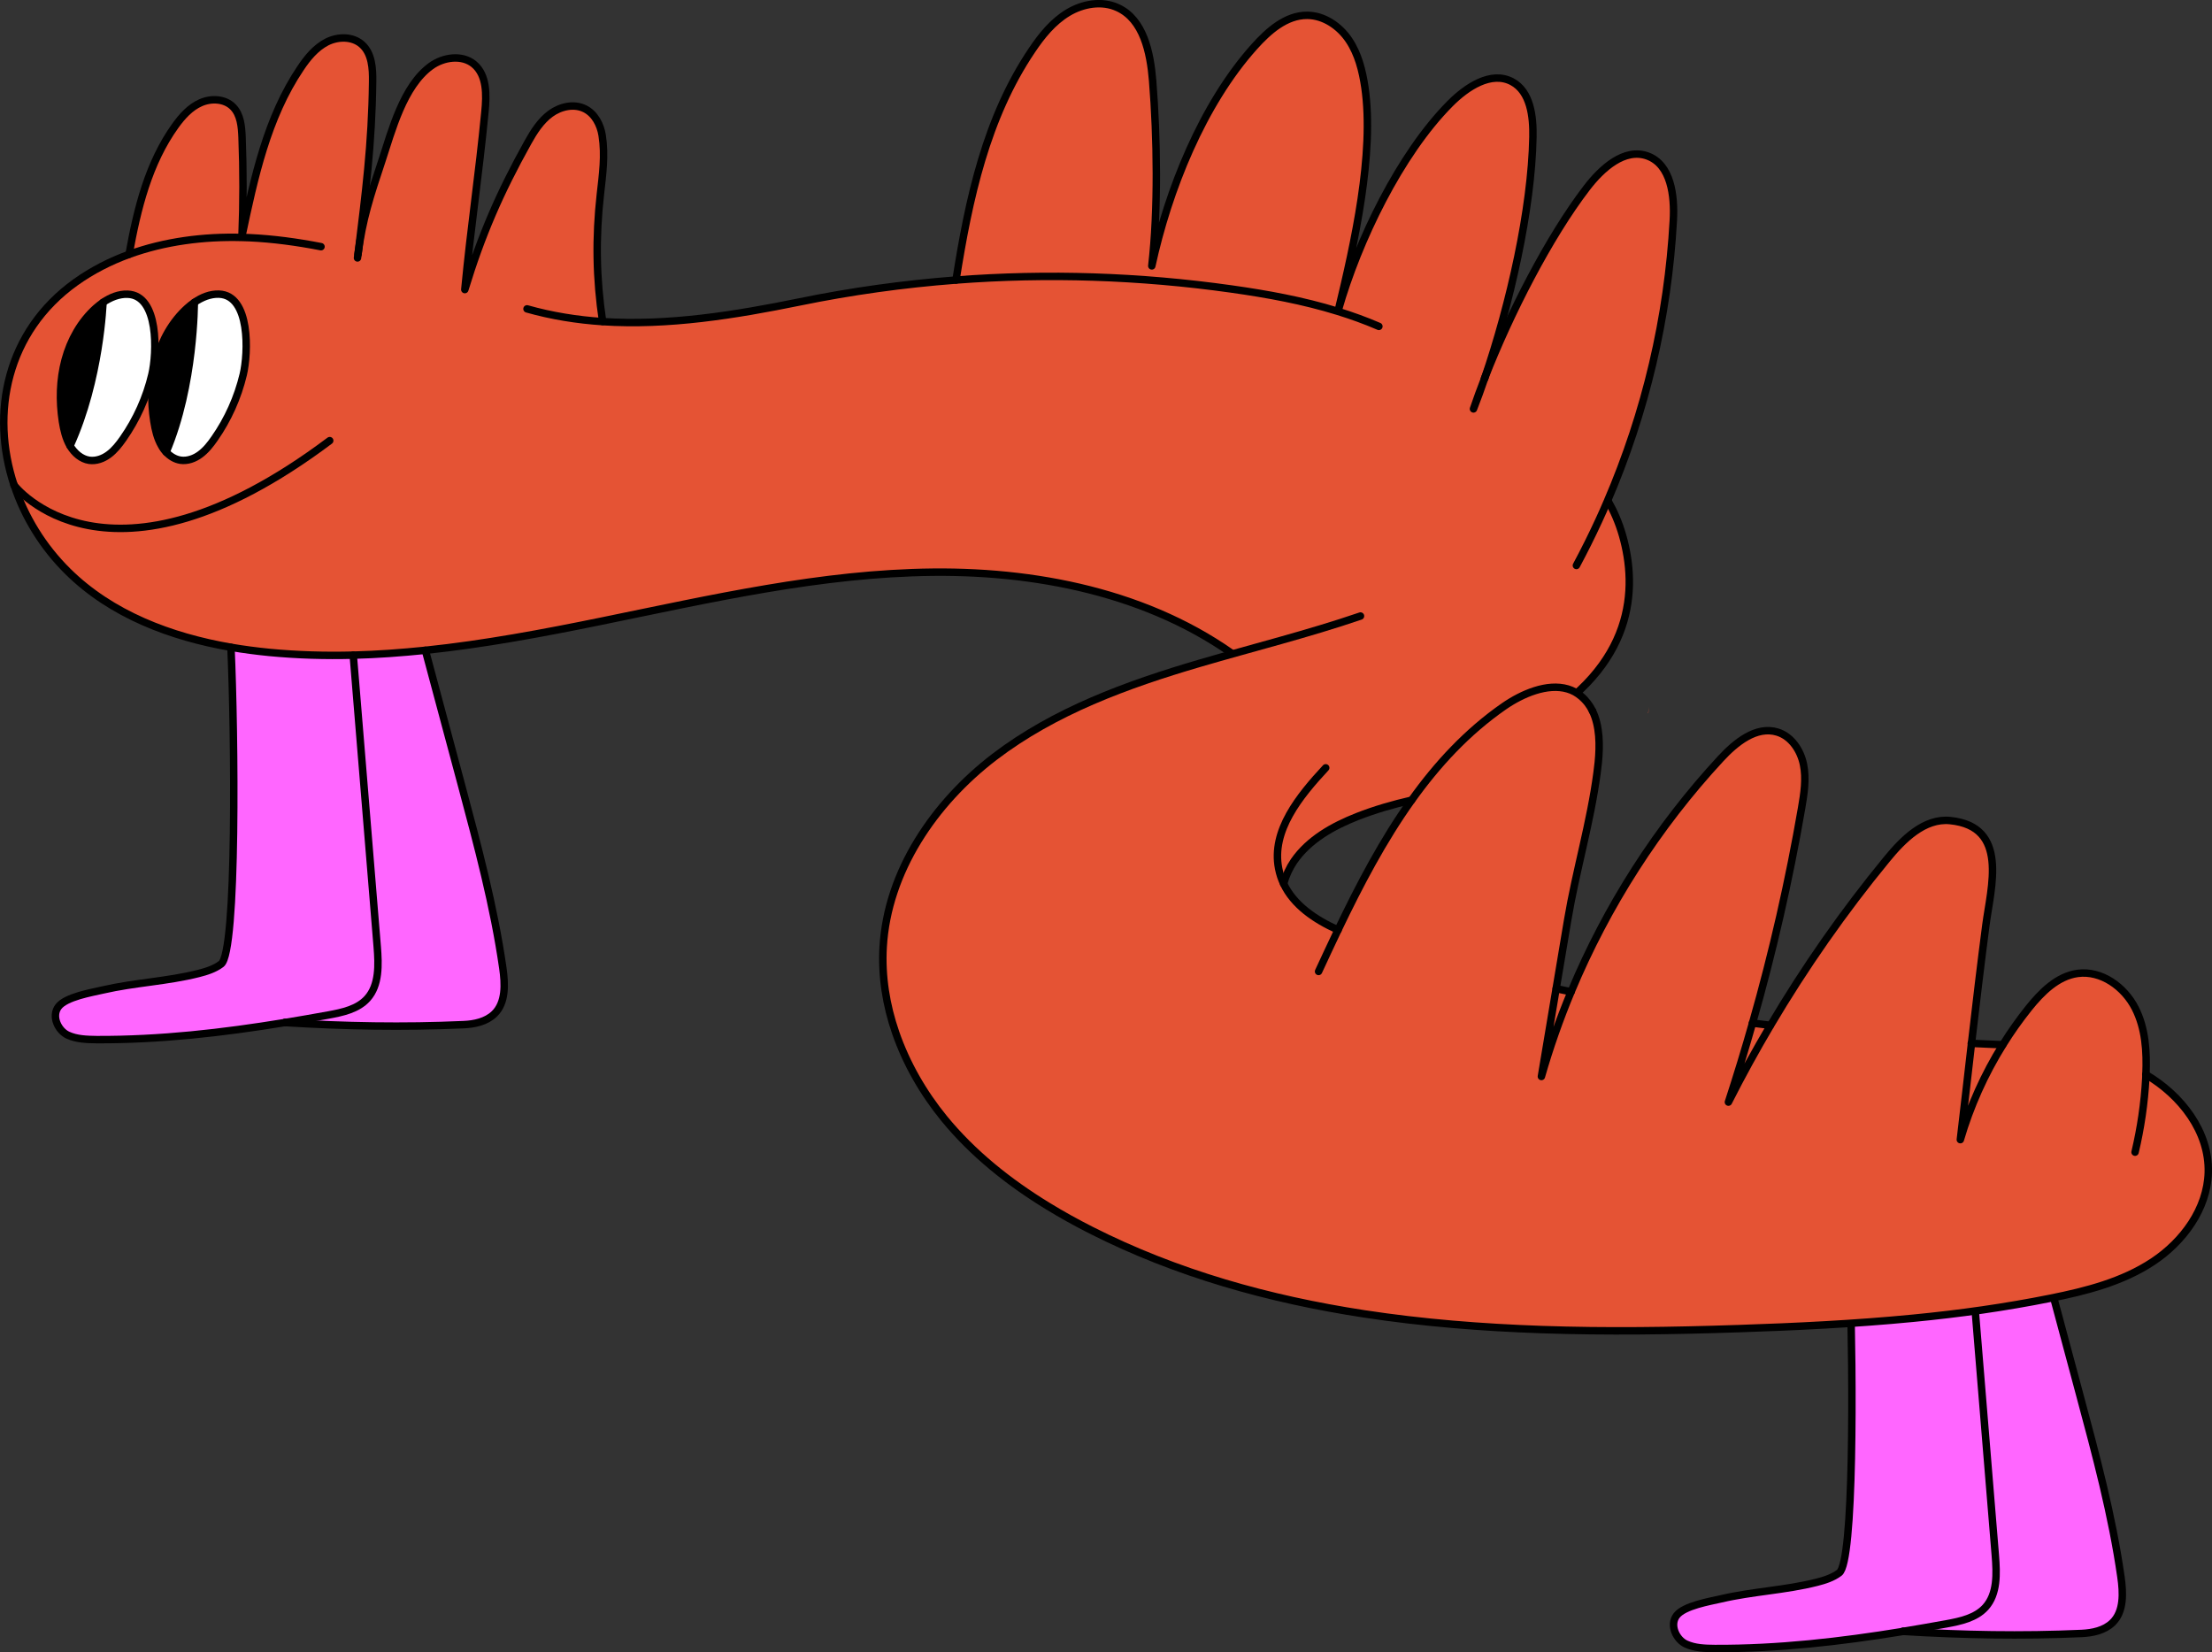 <?xml version="1.0" encoding="UTF-8"?> <!-- Generator: Adobe Illustrator 27.0.0, SVG Export Plug-In . SVG Version: 6.00 Build 0) --> <svg xmlns="http://www.w3.org/2000/svg" xmlns:xlink="http://www.w3.org/1999/xlink" id="Layer_1" x="0px" y="0px" viewBox="0 0 297 221.82" style="enable-background:new 0 0 297 221.82;" xml:space="preserve"><rect x="0" y="0" width="297" height="221.82" fill="#333333" stroke="none"/> <style type="text/css"> .st0{fill:#E55334;stroke:#000000;stroke-miterlimit:10;} .st1{fill:#E55334;} .st2{fill:#FF66FF;} .st3{fill:#FFFFFF;} .st4{fill:none;stroke:#000000;stroke-linecap:round;stroke-linejoin:round;stroke-miterlimit:10;} </style> <g> <path class="st0" d="M210.95,61.56c0,0,4.89,3.26,6.91,10.34c2.02,7.09,1.68,17.45-12.03,25.36 c-13.71,7.91-21.63,11.08-21.63,11.08l-6.64-15.33l19.76-18.35L210.95,61.56z"></path> <g id="XMLID_00000059996665405481797810000008247800954585086111_"> <g> <path class="st1" d="M214.23,82.49c-0.41,0.25-0.8,0.52-1.18,0.82c-0.59-0.84-1.25-1.65-1.99-2.44 C212.19,81.27,213.25,81.81,214.23,82.49z"></path> <path class="st1" d="M198.64,103.66c0.12-0.89,0.25-1.77,0.39-2.63c0.03,0,0.06,0.01,0.08,0.01c0.1,0.64,0.19,1.28,0.26,1.9 C199.13,103.19,198.88,103.43,198.64,103.66z"></path> <path class="st1" d="M199.12,101.04c-0.03,0-0.06-0.01-0.08-0.01c-0.87-0.15-1.71-0.43-2.45-0.87c-0.71-0.42-1.3-0.92-1.8-1.48 c-0.21-1.54-0.84-2.97-1.79-4.11c-0.17-1.59,0.12-3.25,0.88-4.76c0.44-0.89,0.93-1.75,1.46-2.57c-0.21,1.62,0.08,3.31,0.91,4.83 C197.72,94.78,198.62,97.93,199.12,101.04z"></path> <path class="st1" d="M158.84,142.23c-0.17-2.59-0.32-5.21-0.41-7.84c0.75,0.87,2.03,1.4,3.15,1.21c0.91-0.16,1.79-0.42,2.67-0.72 c-0.51,0.57-1,1.17-1.45,1.81c-1.47,2.11,0.96,4.99,3.3,4.29c1.97-0.6,3.83-1.4,5.6-2.37c0.51,1.13,1.26,2.18,2.27,3.11 c1.23,1.14,2.77,2.01,4.43,2.56c0.08,0.43,0.17,0.86,0.25,1.28c-0.01-0.4-0.02-0.8-0.03-1.21c3.87,1.21,8.34,0.64,11.12-2.63 c2.16-2.55,4.52-4.88,6.99-7.11c0.02,0.09,0.04,0.18,0.06,0.28c0-0.11,0.01-0.22,0.01-0.33c0.22,0.16,0.45,0.32,0.69,0.46 c0.24,0.54,0.51,1.06,0.81,1.57c-0.03,1.62,0.11,3.28,0.43,5.03c1.04,5.65,6.18,8.24,11.21,7.93 c-4.41,4.11-9.49,7.58-14.81,10.41c-2.43,1.29-4.91,2.46-7.43,3.53c-1.11,0.23-2.21,0.47-3.31,0.71 c-4.08-1.28-8.36-1.94-12.77-1.81c-1.22,0.04-2.43,0.03-3.64,0c-0.32-0.5-0.71-0.95-1.18-1.35c-2.04-1.7-4.84-1.37-7.4-0.27h0 c-2.36-0.63-4.69-1.35-7-2.16c-4.75-2.31-9.4-4.94-13.82-7.84c0.03-0.33,0.05-0.66,0.07-0.99c0.67-8.85,1.52-17.68,3.09-26.41 c0.54-2.97,1.64-6.46,4.55-7.22c4.08-1.06,6.92,4.24,8.92,11.46c-1.41,1.71-0.6,3.88,1.12,4.58c0.72,3.36,1.3,6.91,1.78,10.29 c1.01,7.14,1.53,13.54,1.88,15.88C159.71,153.46,159.21,147.94,158.84,142.23L158.84,142.23z"></path> <path class="st1" d="M196.79,134.55C196.79,134.55,196.79,134.55,196.79,134.55c0,0.12-0.01,0.23-0.01,0.34 c-0.02-0.09-0.04-0.18-0.06-0.28C196.75,134.59,196.77,134.57,196.79,134.55z"></path> <path class="st1" d="M192.12,105.18c1.7-1.39,2.82-3.47,2.72-5.75c-0.01-0.25-0.03-0.51-0.07-0.76c0.5,0.57,1.1,1.07,1.8,1.48 c0.75,0.44,1.58,0.72,2.45,0.87c-0.14,0.87-0.27,1.75-0.39,2.63c-1.02,0.98-2.06,1.94-3.13,2.88c-1.02-0.59-2.16-1.03-3.37-1.26 C192.13,105.24,192.13,105.21,192.12,105.18z"></path> <path class="st1" d="M192.12,105.18c0.01,0.03,0.01,0.07,0.02,0.1c-0.04-0.01-0.08-0.01-0.11-0.02 C192.06,105.23,192.09,105.21,192.12,105.18z"></path> <path class="st1" d="M179.64,41.8c-4.65-1.44-9.47-2.33-14.3-3c-12.3-1.73-24.69-2.14-36.99-1.2v0 c1.71-10.9,4.08-21.82,10.21-30.88c1.3-1.94,2.81-3.8,4.81-5.01c2-1.21,4.57-1.66,6.69-0.68c3.46,1.58,4.38,6,4.69,9.79 c0.61,7.63,0.76,17.27-0.11,24.88c2.2-10.16,6.81-21.68,13.75-29.42c1.9-2.12,4.27-4.24,7.12-4.22c2.25,0.01,4.33,1.44,5.59,3.31 c1.26,1.87,1.82,4.12,2.15,6.35c1.3,8.93-1.43,21.07-3.55,29.85L179.64,41.8L179.64,41.8z"></path> <path class="st1" d="M178.62,144.35c0.01,0.41,0.02,0.81,0.03,1.21c-0.08-0.42-0.17-0.84-0.25-1.28 C178.47,144.3,178.54,144.33,178.62,144.35z"></path> <path class="st1" d="M172.7,112.31c0.01,0.07,0.03,0.15,0.04,0.23c-0.32,0.04-0.63,0.13-0.94,0.29 c-1.28,0.65-2.54,1.33-3.81,1.97c-1.99,0.3-3.9,1.36-5.65,2.34c-1.67,0.93-1.72,2.9-0.84,4.2c-1.05,0.94-2.09,1.91-3.1,2.9 c0.2-5.24,0.8-10.24,2.05-14.64c1.39-4.87,6.33-8.99,10.12-3.48C171.83,107.93,172.28,110.15,172.7,112.31z"></path> <path class="st1" d="M166.79,161.03c0.47,0.4,0.86,0.85,1.18,1.35c-0.68-0.02-1.35-0.05-2.02-0.09 c-2.21-0.44-4.39-0.95-6.56-1.53C161.94,159.67,164.74,159.33,166.79,161.03z"></path> <path class="st1" d="M158.84,142.23c0.37,5.71,0.87,11.23,1.14,16.12c-0.35-2.34-0.87-8.74-1.88-15.88 C158.35,142.39,158.59,142.32,158.84,142.23z"></path> <path class="st1" d="M138.63,149.78c-0.03,0.33-0.05,0.66-0.07,0.99c-0.03-0.02-0.06-0.04-0.1-0.06 c-0.15-0.24-0.31-0.47-0.47-0.71C138.21,149.92,138.42,149.85,138.63,149.78z"></path> <path class="st2" d="M67.5,129.95c0.31,2.16,0.44,4.69-1.15,6.19c-1.08,1.02-2.64,1.36-4.12,1.43 c-8.08,0.36-15.97,0.21-23.99-0.28c1.95-0.32,3.89-0.66,5.82-1.01c1.91-0.35,3.96-0.78,5.26-2.23c1.61-1.8,1.51-4.52,1.32-6.93 c-1.07-13.05-2.14-26.1-3.22-39.16c3.23-0.08,6.45-0.31,9.66-0.65h0c1.62,6.05,3.25,12.11,4.87,18.16 C64.14,113.56,66.31,121.67,67.5,129.95z"></path> <path class="st2" d="M50.65,127.12c0.2,2.42,0.3,5.13-1.32,6.93c-1.3,1.44-3.35,1.88-5.26,2.23c-1.94,0.35-3.88,0.69-5.82,1.01 c0,0,0,0-0.01,0c-8.36,1.36-16.79,2.33-25.26,2.29c-1.31-0.01-2.67-0.05-3.87-0.6c-1.29-0.59-2.23-2.52-1.27-3.81 c0.99-1.33,4.48-1.91,5.99-2.26c4.23-0.98,8.62-1.15,12.84-2.21c1.06-0.27,2.14-0.61,3.02-1.27c2.17-1.63,1.83-31.08,1.32-42.52 c1.69,0.29,3.4,0.51,5.1,0.68c3.77,0.36,7.55,0.47,11.32,0.37C48.5,101.02,49.57,114.07,50.65,127.12z"></path> <path class="st3" d="M29.4,39.49c4.26,0.15,3.95,7.93,3.26,10.79c-0.73,3.1-2.06,6.03-3.85,8.59c-0.55,0.8-1.16,1.57-1.93,2.14 c-0.76,0.57-1.71,0.91-2.63,0.78c-0.74-0.11-1.41-0.53-1.94-1.09c3.82-9.01,3.78-20.1,3.78-20.1 C27.09,39.92,28.22,39.46,29.4,39.49z"></path> <path class="st1" d="M32.47,31.88c-5.13-0.14-10.35,0.53-15.14,2.27c1.1-6.13,2.61-12.26,6.22-17.28c0.9-1.25,1.98-2.46,3.4-3.08 c1.42-0.63,3.24-0.54,4.33,0.56c1.03,1.04,1.16,2.63,1.22,4.1c0.17,4.41,0.17,8.82-0.01,13.23L32.47,31.88L32.47,31.88z"></path> <path d="M25.13,41.36c0.31-0.27,0.62-0.53,0.96-0.76c0,0,0.04,11.09-3.78,20.1c-0.25-0.26-0.46-0.55-0.64-0.86 c-0.58-0.98-0.85-2.14-1.03-3.28c-0.42-2.75-0.36-5.59,0.36-8.26C21.73,45.64,23.14,43.15,25.13,41.36z"></path> <path class="st3" d="M17.13,39.49c4.26,0.15,3.95,7.93,3.26,10.79c-0.73,3.1-2.07,6.03-3.85,8.59c-0.55,0.8-1.16,1.57-1.93,2.14 c-0.76,0.57-1.71,0.91-2.63,0.78c-1.08-0.16-2-0.97-2.58-1.95c4.06-8.91,4.42-19.25,4.42-19.25 C14.83,39.92,15.96,39.46,17.13,39.49z"></path> <path class="st1" d="M199.33,50.82c-0.55,1.41-1.05,2.79-1.49,4.08C198.35,53.6,198.84,52.24,199.33,50.82z M1.89,65.15 L1.89,65.15c-3.21-9.7-0.99-20.62,8.24-27.23c2.22-1.59,4.65-2.83,7.2-3.76l0,0c4.79-1.74,10.01-2.41,15.14-2.27h0l0-0.21 c1.65-7.84,3.39-15.9,7.87-22.54c0.93-1.39,2.03-2.73,3.52-3.5c1.5-0.76,3.46-0.78,4.71,0.33c1.35,1.19,1.47,3.23,1.44,5.02 c-0.1,8.41-0.94,14.89-1.96,23.17c0.62-4.77,1.65-7.85,3.2-12.52c1.36-4.13,2.89-10.08,6.6-12.77c1.68-1.22,4.2-1.57,5.79-0.24 c1.75,1.47,1.68,4.12,1.46,6.39c-0.82,8.5-1.89,15.36-2.7,23.86c2.23-7.33,4.74-13.08,8.47-19.77c0.8-1.44,1.71-2.87,3.04-3.85 c1.33-0.97,3.17-1.39,4.64-0.64c1.31,0.67,2.06,2.11,2.29,3.56c0.42,2.69,0.06,5.24-0.24,7.91c-0.65,5.81-0.57,11.28,0.3,17.07 c8.79,0.58,17.81-0.87,26.51-2.65c6.93-1.42,13.93-2.39,20.95-2.93c12.3-0.94,24.69-0.53,36.99,1.2c4.83,0.68,9.65,1.56,14.3,3h0 l0.07-0.24c2.63-9.21,8.23-20.85,14.98-27.65c2.23-2.25,5.53-4.44,8.33-2.95c2.47,1.32,2.86,4.65,2.8,7.45 c-0.18,9.66-3.07,22.4-6.47,32.34c3.36-8.61,8.63-18.92,13.7-25.53c2.01-2.62,5.07-5.41,8.18-4.27c3.13,1.16,3.63,5.32,3.44,8.66 c-0.71,12.96-3.73,25.79-8.87,37.72c-0.37,0.87-0.76,1.75-1.16,2.61l0.63,0.29c-1.07,2.26-1.39,4.88-0.65,7.55 c0.36,1.32,0.7,2.66,1,4c-0.48,0.2-0.94,0.44-1.39,0.71c-0.98-0.68-2.04-1.23-3.17-1.61h0c-0.32-0.34-0.65-0.68-1-1.01 c-2.98-2.8-7.75-2.95-10.7,0c-0.8,0.8-1.38,1.78-1.75,2.83c-1.29,1.21-2.06,2.82-2.28,4.52c-0.53,0.82-1.01,1.68-1.46,2.57 c-0.76,1.51-1.05,3.18-0.88,4.76c-1.36-1.65-3.37-2.71-5.71-2.7c-2.21,0.01-4.45,0.15-6.65,0.49c-0.46,0.03-0.92,0.1-1.39,0.22 c-0.24,0.06-0.48,0.12-0.72,0.18c-0.62,0.14-1.25,0.29-1.86,0.47c-1.16,0.33-2.22,0.97-3.11,1.8c-1.8-2.04-3.77-3.92-5.92-5.62 c-11.77-9.32-27.34-12.72-42.35-12.57c-15.02,0.15-29.78,3.57-44.49,6.57c-7.82,1.6-15.74,3.09-23.68,3.92h0 c-3.22,0.33-6.44,0.57-9.66,0.65c-3.77,0.1-7.55-0.01-11.32-0.37c-1.7-0.17-3.4-0.39-5.1-0.68c-8.14-1.41-16.07-4.42-21.91-10.18 C5.74,73.42,3.29,69.4,1.89,65.15z M20.4,50.28c0.68-2.86,0.99-10.64-3.26-10.79c-1.17-0.04-2.3,0.42-3.31,1.11 c-0.33,0.23-0.65,0.49-0.96,0.76c-2,1.79-3.4,4.28-4.12,6.95c-0.72,2.67-0.78,5.52-0.36,8.26c0.17,1.14,0.44,2.29,1.02,3.28 c0.58,0.98,1.5,1.79,2.58,1.95c0.93,0.13,1.87-0.21,2.63-0.78c0.77-0.57,1.37-1.34,1.93-2.14C18.33,56.31,19.66,53.38,20.4,50.28 z M25.13,41.36c-1.99,1.79-3.4,4.28-4.12,6.95c-0.73,2.67-0.79,5.52-0.36,8.26c0.18,1.14,0.45,2.29,1.03,3.28 c0.18,0.31,0.39,0.6,0.64,0.86c0.53,0.56,1.19,0.98,1.94,1.09c0.92,0.13,1.87-0.21,2.63-0.78c0.77-0.57,1.38-1.34,1.93-2.14 c1.79-2.56,3.11-5.49,3.85-8.59c0.68-2.86,0.99-10.64-3.26-10.79c-1.17-0.04-2.3,0.42-3.3,1.11 C25.75,40.83,25.43,41.09,25.13,41.36z"></path> <path d="M13.83,40.6c0,0-0.36,10.34-4.42,19.25c-0.58-0.98-0.85-2.14-1.02-3.28c-0.42-2.75-0.36-5.59,0.36-8.26 c0.73-2.67,2.13-5.16,4.12-6.95C13.17,41.09,13.49,40.83,13.83,40.6z"></path> </g> <g> <path class="st4" d="M1.89,65.14c-3.21-9.69-0.99-20.61,8.24-27.23c2.22-1.59,4.65-2.83,7.2-3.76l0,0 c4.79-1.74,10.01-2.41,15.14-2.27h0c0.33,0,0.65,0.01,0.98,0.03c3.25,0.15,6.46,0.59,9.65,1.21"></path> <path class="st4" d="M173.55,95.01c-1.8-2.04-3.77-3.92-5.92-5.62c-11.77-9.32-27.34-12.72-42.35-12.57 c-15.02,0.15-29.78,3.57-44.49,6.57c-7.82,1.6-15.74,3.09-23.68,3.92h0c-3.22,0.33-6.44,0.57-9.66,0.65 c-3.77,0.1-7.55-0.01-11.32-0.37c-1.7-0.17-3.4-0.39-5.1-0.68c-8.14-1.41-16.07-4.42-21.91-10.18 c-3.36-3.31-5.82-7.34-7.22-11.59"></path> <path class="st4" d="M48,34.63c0.02-0.16,0.04-0.32,0.06-0.47c0.62-4.77,1.65-7.85,3.2-12.52c1.36-4.13,2.89-10.08,6.6-12.77 c1.68-1.22,4.2-1.57,5.79-0.24c1.75,1.47,1.68,4.12,1.46,6.39c-0.82,8.5-1.89,15.36-2.7,23.86c2.23-7.33,4.74-13.08,8.47-19.77 c0.8-1.44,1.71-2.87,3.04-3.85c1.33-0.97,3.17-1.39,4.64-0.64c1.31,0.67,2.06,2.11,2.29,3.56c0.42,2.69,0.06,5.24-0.24,7.91 c-0.65,5.81-0.57,11.28,0.3,17.07"></path> <path class="st4" d="M17.33,34.15c1.1-6.13,2.61-12.26,6.22-17.28c0.9-1.25,1.98-2.46,3.4-3.08c1.42-0.63,3.24-0.54,4.33,0.56 c1.03,1.04,1.16,2.63,1.22,4.1c0.17,4.41,0.17,8.82-0.01,13.23c1.65-7.84,3.39-15.9,7.87-22.54c0.93-1.39,2.03-2.73,3.52-3.5 c1.5-0.76,3.46-0.78,4.71,0.33c1.35,1.19,1.47,3.23,1.44,5.02c-0.1,8.41-0.94,14.89-1.96,23.17"></path> <path class="st4" d="M70.76,41.47c3.32,0.94,6.71,1.48,10.12,1.71c8.79,0.58,17.81-0.87,26.51-2.65 c6.93-1.42,13.93-2.39,20.95-2.93c12.3-0.94,24.69-0.53,36.99,1.2c4.83,0.68,9.65,1.56,14.3,3h0c1.87,0.58,3.71,1.24,5.51,2.02"></path> <path class="st4" d="M199.35,50.75c3.36-8.61,8.63-18.92,13.7-25.53c2.01-2.62,5.07-5.41,8.18-4.27 c3.13,1.16,3.63,5.32,3.44,8.66c-0.71,12.96-3.73,25.79-8.87,37.72c-0.37,0.87-0.76,1.75-1.16,2.61 c-0.93,2.02-1.93,4.02-2.98,5.98"></path> <path class="st4" d="M199.33,50.82c-0.49,1.43-0.98,2.79-1.49,4.08C198.28,53.6,198.78,52.23,199.33,50.82z"></path> <path class="st4" d="M199.33,50.82c0.01-0.02,0.01-0.04,0.02-0.06"></path> <path class="st4" d="M128.36,37.6c1.71-10.9,4.08-21.82,10.21-30.88c1.3-1.94,2.81-3.8,4.81-5.01c2-1.21,4.57-1.66,6.69-0.68 c3.46,1.58,4.38,6,4.69,9.79c0.61,7.63,0.76,17.27-0.11,24.88c2.2-10.16,6.81-21.68,13.75-29.42c1.9-2.12,4.27-4.24,7.12-4.22 c2.25,0.01,4.33,1.44,5.59,3.31c1.26,1.87,1.82,4.12,2.15,6.35c1.3,8.93-1.43,21.07-3.55,29.85c2.63-9.21,8.23-20.85,14.98-27.65 c2.23-2.25,5.53-4.44,8.33-2.95c2.47,1.32,2.86,4.65,2.8,7.45c-0.18,9.66-3.07,22.4-6.47,32.34"></path> <path class="st4" d="M209.93,149.54c-4.41,4.11-9.49,7.58-14.81,10.41c-2.43,1.29-4.91,2.46-7.43,3.53"></path> <path class="st4" d="M155.2,127.6c-2-7.22-4.84-12.52-8.92-11.46c-2.92,0.76-4.02,4.26-4.55,7.22 c-1.57,8.73-2.43,17.57-3.09,26.41c-0.03,0.33-0.05,0.66-0.07,0.99"></path> <path class="st4" d="M158.84,142.23c0.37,5.71,0.87,11.23,1.14,16.12c-0.35-2.34-0.87-8.74-1.88-15.88 c-0.48-3.38-1.06-6.93-1.78-10.29"></path> <path class="st4" d="M158.43,134.39c0.09,2.63,0.24,5.25,0.41,7.84"></path> <path class="st4" d="M172.75,112.54c-0.01-0.08-0.03-0.15-0.04-0.23c-0.43-2.16-0.88-4.38-2.13-6.19 c-3.79-5.51-8.74-1.4-10.12,3.48c-1.25,4.4-1.84,9.39-2.05,14.64"></path> <path class="st4" d="M178.62,144.35c0.01,0.41,0.02,0.81,0.03,1.21c-0.08-0.42-0.17-0.84-0.25-1.28"></path> <path class="st4" d="M192.14,105.28c-0.01-0.04-0.01-0.07-0.02-0.1"></path> <path class="st4" d="M196.79,134.55c0,0.11-0.01,0.23-0.01,0.33c-0.02-0.09-0.04-0.18-0.06-0.28"></path> <path class="st4" d="M199.03,101.03c-0.14,0.87-0.27,1.75-0.39,2.63"></path> <path class="st4" d="M138.63,149.78c-0.21,0.08-0.42,0.15-0.64,0.22"></path> <path class="st4" d="M159.39,160.76c2.56-1.1,5.36-1.43,7.4,0.27c0.47,0.4,0.86,0.85,1.18,1.35"></path> <path class="st4" d="M158.84,142.23L158.84,142.23L158.84,142.23c-0.25,0.09-0.5,0.17-0.74,0.24"></path> <path class="st4" d="M9.4,59.85c0.58,0.98,1.5,1.79,2.58,1.95c0.93,0.13,1.87-0.21,2.63-0.78c0.77-0.57,1.37-1.34,1.93-2.14 c1.79-2.56,3.12-5.49,3.85-8.59c0.68-2.86,0.99-10.64-3.26-10.79c-1.17-0.04-2.3,0.42-3.31,1.11c-0.33,0.23-0.65,0.49-0.96,0.76 c-2,1.79-3.4,4.28-4.12,6.95c-0.72,2.67-0.78,5.52-0.36,8.26C8.56,57.71,8.83,58.86,9.4,59.85z"></path> <path class="st4" d="M22.31,60.7c0.53,0.56,1.19,0.98,1.94,1.09c0.92,0.13,1.87-0.21,2.63-0.78c0.77-0.57,1.38-1.34,1.93-2.14 c1.79-2.56,3.11-5.49,3.85-8.59c0.68-2.86,0.99-10.64-3.26-10.79c-1.17-0.04-2.3,0.42-3.3,1.11c-0.34,0.23-0.66,0.49-0.96,0.76 c-1.99,1.79-3.4,4.28-4.12,6.95c-0.73,2.67-0.79,5.52-0.36,8.26c0.18,1.14,0.45,2.29,1.03,3.28 C21.85,60.15,22.06,60.45,22.31,60.7z"></path> <path class="st4" d="M13.83,40.6c0,0-0.36,10.34-4.42,19.25"></path> <path class="st4" d="M26.09,40.6c0,0,0.04,11.09-3.78,20.1"></path> <path class="st4" d="M1.89,65.14L1.89,65.14c0,0,12.52,16.42,42.38-5.98"></path> <path class="st4" d="M38.25,137.29c1.95-0.32,3.89-0.66,5.82-1.01c1.91-0.35,3.96-0.78,5.26-2.23c1.61-1.8,1.51-4.52,1.32-6.93 c-1.07-13.05-2.14-26.1-3.22-39.16v0"></path> <path class="st4" d="M31.01,86.91c0.51,11.44,0.85,40.89-1.32,42.52c-0.88,0.66-1.96,1-3.02,1.27c-4.22,1.07-8.6,1.23-12.84,2.21 c-1.51,0.35-5,0.93-5.99,2.26c-0.97,1.29-0.02,3.22,1.27,3.81c1.19,0.55,2.55,0.58,3.87,0.6c8.47,0.04,16.9-0.92,25.26-2.29"></path> <path class="st4" d="M38.24,137.29c0.01,0,0.01,0,0.01,0c8.02,0.49,15.91,0.64,23.99,0.28c1.48-0.06,3.04-0.4,4.12-1.43 c1.58-1.51,1.46-4.03,1.15-6.19c-1.19-8.29-3.37-16.39-5.53-24.48c-1.62-6.05-3.25-12.11-4.87-18.16"></path> </g> </g> <g id="XMLID_00000066476998749050632420000009260140555593950345_"> <g> <path class="st2" d="M284.77,211.69c0.31,2.16,0.44,4.69-1.15,6.19c-1.08,1.03-2.64,1.36-4.12,1.43 c-8.08,0.36-15.97,0.21-23.99-0.28c1.94-0.32,3.89-0.66,5.82-1.01c1.91-0.35,3.96-0.79,5.26-2.23c1.62-1.8,1.51-4.52,1.32-6.93 c-0.99-12.05-1.98-24.1-2.97-36.15c3.46,0.04,6.92,0.01,10.38-0.08c1.3,4.86,2.61,9.72,3.91,14.58 C281.4,195.3,283.58,203.41,284.77,211.69z"></path> <path class="st2" d="M267.91,208.86c0.19,2.41,0.3,5.13-1.32,6.93c-1.3,1.44-3.35,1.88-5.26,2.23c-1.93,0.35-3.88,0.69-5.82,1.01 c-0.01,0-0.01,0-0.01,0c-8.37,1.36-16.79,2.33-25.26,2.29c-1.31-0.01-2.67-0.05-3.87-0.6c-1.29-0.59-2.23-2.52-1.27-3.81 c0.99-1.33,4.48-1.91,6-2.26c4.23-0.98,8.62-1.15,12.83-2.22c1.06-0.27,2.14-0.61,3.02-1.27c1.99-1.49,1.87-26.34,1.45-39.29 c2.56,0.23,5.11,0.4,7.65,0.54c2.97,0.17,5.93,0.26,8.89,0.29C265.93,184.76,266.92,196.81,267.91,208.86z"></path> </g> <g> <path class="st4" d="M255.51,219.03c1.94-0.32,3.89-0.66,5.82-1.01c1.91-0.35,3.96-0.79,5.26-2.23c1.62-1.8,1.51-4.52,1.32-6.93 c-0.99-12.05-1.98-24.1-2.97-36.15"></path> <path class="st4" d="M248.4,171.88c0.42,12.95,0.54,37.8-1.45,39.29c-0.88,0.66-1.96,1-3.02,1.27c-4.22,1.07-8.6,1.23-12.83,2.22 c-1.52,0.35-5.01,0.93-6,2.26c-0.96,1.29-0.02,3.22,1.27,3.81c1.19,0.55,2.55,0.59,3.87,0.6c8.47,0.04,16.89-0.92,25.26-2.29"></path> <path class="st4" d="M255.5,219.03c0,0,0,0,0.01,0c8.02,0.49,15.91,0.64,23.99,0.28c1.48-0.07,3.04-0.4,4.12-1.43 c1.58-1.5,1.46-4.03,1.15-6.19c-1.19-8.29-3.37-16.39-5.54-24.47c-1.3-4.86-2.61-9.72-3.91-14.58"></path> </g> </g> <g id="XMLID_00000097463886725869439930000014136341353385331342_"> <g> <path class="st1" d="M235.3,137.36c-1.01,3.56-2.09,7.1-3.24,10.62c1.77-3.5,3.66-6.94,5.66-10.32 c4.62-7.81,9.83-15.26,15.59-22.27c2.19-2.68,5.05-5.55,8.51-5.21c7.94,0.79,5.48,8.92,4.81,14.03 c-0.69,5.28-1.32,10.57-1.93,15.86c-0.5,4.31-0.98,8.63-1.5,12.95c1.31-4.48,3.24-8.79,5.72-12.76c1.05-1.7,2.22-3.34,3.47-4.91 c1.72-2.14,3.84-4.27,6.56-4.65c3.18-0.43,6.27,1.8,7.73,4.67c1.38,2.7,1.57,5.83,1.44,8.87v0h0c4.79,2.81,8.55,7.68,8.39,13.16 c-0.14,4.88-3.37,9.28-7.45,11.98c-4.08,2.69-8.93,3.94-13.72,4.9c-6.11,1.23-12.27,2.09-18.47,2.69 c-7.83,0.76-15.72,1.14-23.59,1.4c-0.02,0-0.05,0-0.07,0c-8.68,0.29-17.46,0.42-26.21,0.12c-8.01-0.27-15.99-0.9-23.83-2.11 c-12.76-1.95-25.14-5.4-36.67-11.24c-1.97-1-3.91-2.07-5.8-3.23c-5.24-3.2-10.06-7.04-13.94-11.78 c-2.79-3.42-5.06-7.34-6.49-11.5c-1.28-3.7-1.9-7.58-1.68-11.49c0.58-10.15,6.84-19.34,14.92-25.52 c8.07-6.17,17.83-9.73,27.58-12.59c7.2-2.11,14.51-3.92,21.59-6.34c0.15,1,0.3,2.01,0.44,3.01c-0.19,2.17-0.64,4.35-1.19,6.57 c-0.9,3.65,4.73,5.2,5.63,1.55c0.06-0.23,0.11-0.45,0.16-0.68c1.11,0.35,2.35,0.03,3.05-1.36c0.29-0.58,0.58-1.15,0.87-1.72 c1.08,0.34,2.42,0.15,3.27-0.53c0.04-0.04,0.08-0.07,0.12-0.11c-0.3,2.14,1.73,4.37,4.22,2.98c0.4-0.22,0.8-0.43,1.2-0.64 c0.9-0.22,1.8-0.43,2.66-0.67c1.14,0.78,2.88,0.88,3.96-0.13c0.13-0.12,0.26-0.24,0.4-0.36c1.21,0.35,2.07,1.01,3.02,1.9 c0.32,0.3,0.65,0.62,1.01,0.97c0.78,0.74,1.6,1.32,2.31,1.98c0,0,0,0,0,0c0.99,2.04,1,4.62,0.78,6.89 c-0.05,0.49-0.11,0.97-0.17,1.43c-0.88,6.64-2.83,13.13-3.94,19.73c-0.52,3.08-1.04,6.16-1.55,9.23 c-0.66,3.94-1.32,7.86-1.98,11.8c1.11-3.87,2.44-7.66,3.99-11.38c4.79-11.49,11.61-22.14,20.06-31.27 c2.02-2.19,4.8-4.46,7.64-3.59c1.87,0.57,3.11,2.44,3.5,4.35c0.39,1.92,0.08,3.9-0.25,5.83c-1.68,9.72-3.87,19.35-6.58,28.84 C235.31,137.34,235.31,137.35,235.3,137.36z M189.53,107.44c-2.48,0.57-4.92,1.27-7.29,2.2c-3.28,1.28-6.5,3.09-8.5,5.99 c-0.62,0.91-1.11,1.95-1.39,3.03h0c1.34,2.84,4.16,4.79,7.31,6.21C182.56,118.81,185.7,112.81,189.53,107.44z"></path> <path class="st1" d="M267.29,140.2c0.53,0.02,1.07,0.05,1.61,0.07c-2.48,3.97-4.41,8.27-5.72,12.76 c0.52-4.31,1.01-8.63,1.5-12.95C265.56,140.12,266.42,140.16,267.29,140.2z"></path> <path class="st1" d="M235.3,137.36c0.71,0.1,1.73,0.21,2.41,0.3c-2,3.38-3.89,6.82-5.66,10.32 C233.21,144.46,234.29,140.93,235.3,137.36z"></path> <path class="st1" d="M221.41,94.91c-0.03,0.28-0.06,0.55-0.09,0.82c-0.01,0.01-0.03,0.02-0.04,0.03 C221.33,95.47,221.37,95.19,221.41,94.91z"></path> <path class="st1" d="M213.82,95.44c-0.71-0.66-1.54-1.23-2.31-1.98c-0.36-0.35-0.69-0.67-1.01-0.97c0.64,0.19,1.24,0.5,1.79,0.96 C212.95,94.01,213.45,94.69,213.82,95.44z"></path> <path class="st1" d="M208.95,132.74c0.67,0.14,1.34,0.28,2,0.42c-1.55,3.72-2.88,7.51-3.99,11.38 C207.62,140.6,208.28,136.67,208.95,132.74z"></path> </g> <g> <path class="st4" d="M179.66,124.86c-3.15-1.41-5.97-3.37-7.31-6.21c-0.3-0.64-0.53-1.31-0.67-2.04c-1-5.08,2.8-9.73,6.32-13.52"></path> <path class="st4" d="M210.95,133.16c-0.67-0.14-1.34-0.28-2-0.42"></path> <path class="st4" d="M237.71,137.66c-0.68-0.09-1.7-0.21-2.41-0.3c0,0-0.01,0-0.01,0"></path> <path class="st4" d="M268.9,140.27c-0.54-0.02-1.07-0.05-1.61-0.07c-0.87-0.04-1.74-0.08-2.61-0.12"></path> <path class="st4" d="M182.67,82.71c-7.08,2.42-14.39,4.23-21.59,6.34c-9.75,2.86-19.51,6.42-27.58,12.59 c-8.07,6.18-14.34,15.38-14.92,25.52c-0.22,3.91,0.4,7.8,1.68,11.49c1.44,4.16,3.7,8.08,6.49,11.5 c3.87,4.73,8.7,8.58,13.94,11.78c1.89,1.16,3.83,2.23,5.8,3.23c11.53,5.84,23.92,9.29,36.67,11.24 c7.84,1.2,15.82,1.83,23.83,2.11c8.75,0.3,17.53,0.17,26.21-0.12c0.02,0,0.05,0,0.07,0c7.87-0.26,15.75-0.64,23.59-1.4 c6.2-0.6,12.36-1.46,18.47-2.69c4.79-0.96,9.64-2.2,13.72-4.9c4.08-2.7,7.31-7.1,7.45-11.98c0.15-5.48-3.61-10.34-8.39-13.16"></path> <path class="st4" d="M213.82,95.45c0.99,2.04,1,4.62,0.78,6.89c-0.05,0.49-0.11,0.97-0.17,1.43c-0.88,6.64-2.83,13.13-3.94,19.73 c-0.52,3.08-1.04,6.16-1.55,9.23c-0.66,3.94-1.32,7.86-1.98,11.8c1.11-3.87,2.44-7.66,3.99-11.38 c4.79-11.49,11.61-22.14,20.06-31.27c2.02-2.19,4.8-4.46,7.64-3.59c1.87,0.57,3.11,2.44,3.5,4.35c0.39,1.92,0.08,3.9-0.25,5.83 c-1.68,9.72-3.87,19.35-6.58,28.84c0,0.01-0.01,0.03-0.01,0.04c-1.01,3.56-2.09,7.1-3.24,10.62c1.77-3.5,3.66-6.94,5.66-10.32 c4.62-7.81,9.83-15.26,15.59-22.27c2.19-2.68,5.05-5.55,8.51-5.21c7.94,0.79,5.48,8.92,4.81,14.03 c-0.69,5.28-1.32,10.57-1.93,15.86c-0.5,4.31-0.98,8.63-1.5,12.95c1.31-4.48,3.24-8.79,5.72-12.76c1.05-1.7,2.22-3.34,3.47-4.91 c1.72-2.14,3.84-4.27,6.56-4.65c3.18-0.43,6.27,1.8,7.73,4.67c1.38,2.7,1.57,5.83,1.44,8.87v0c-0.01,0.18-0.01,0.36-0.02,0.54 c-0.18,3.34-0.67,6.67-1.44,9.92"></path> <path class="st4" d="M177.04,130.43c0.86-1.85,1.72-3.71,2.61-5.57c2.9-6.05,6.04-12.05,9.88-17.42 c3.46-4.85,7.48-9.19,12.39-12.6c2.5-1.73,5.85-3.14,8.57-2.34c0.64,0.19,1.24,0.5,1.79,0.96c0.67,0.56,1.17,1.24,1.54,1.99"></path> <path class="st4" d="M172.35,118.65c0.29-1.08,0.77-2.12,1.39-3.03c2-2.9,5.23-4.7,8.5-5.99c2.37-0.93,4.81-1.63,7.29-2.2"></path> </g> </g> </g> </svg> 